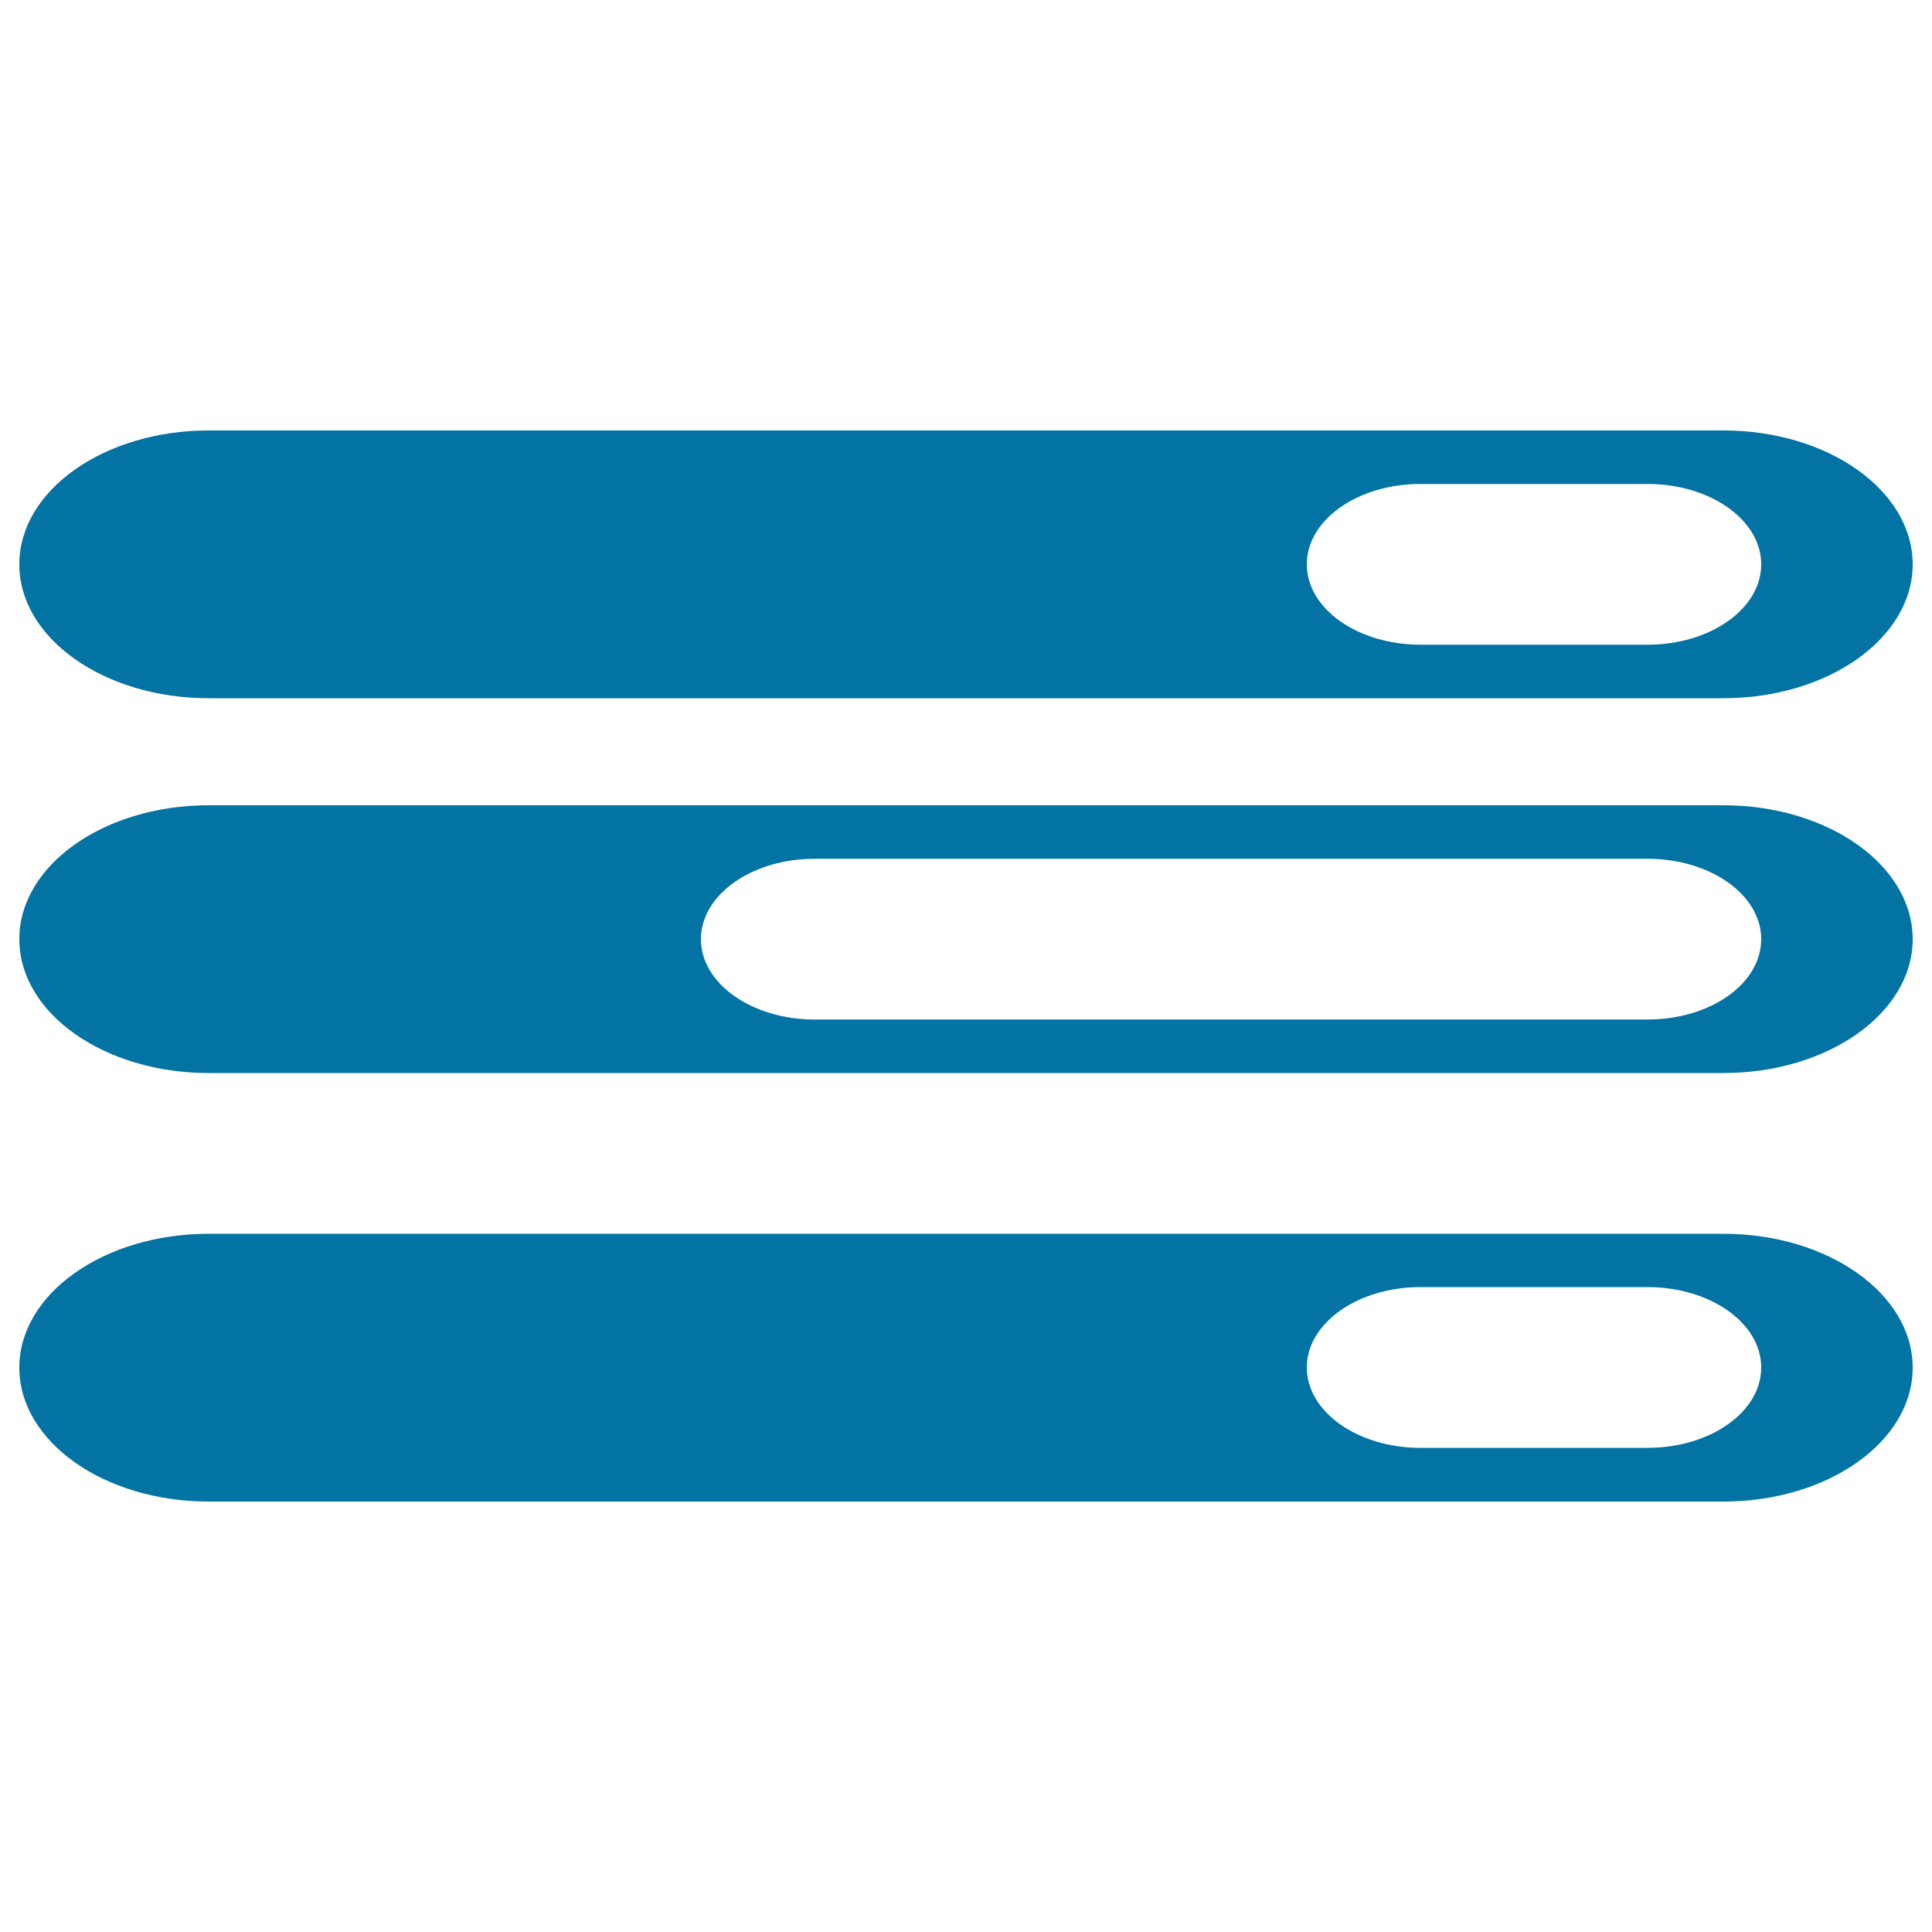<svg xmlns="http://www.w3.org/2000/svg" viewBox="0 0 1000 1000" style="fill:#0273a2">
<title>Horizontal SVG icon</title>
<path d="M892,222.8H108c-54.1,0-98,31-98,69.3c0,38.3,43.9,69.3,98,69.3h784c54.1,0,98-31,98-69.3C990,253.8,946.1,222.8,892,222.8z M852.8,333.7H735.2c-32.4,0-58.8-18.6-58.8-41.6c0-23,26.3-41.6,58.8-41.6h117.6c32.4,0,58.8,18.6,58.8,41.6C911.6,315.1,885.3,333.7,852.8,333.7z"/><path d="M892,416.8H108c-54.1,0-98,31-98,69.3s43.9,69.3,98,69.3h784c54.1,0,98-31,98-69.3S946.1,416.8,892,416.8z M852.8,527.7H421.6c-32.4,0-58.8-18.6-58.8-41.6c0-22.9,26.3-41.6,58.8-41.6h431.2c32.4,0,58.8,18.6,58.8,41.6C911.6,509.1,885.3,527.7,852.8,527.7z"/><path d="M892,638.6H108c-54.1,0-98,31-98,69.3s43.9,69.3,98,69.3h784c54.1,0,98-31,98-69.3S946.1,638.6,892,638.6z M852.8,749.4H735.2c-32.4,0-58.8-18.6-58.8-41.6c0-22.9,26.3-41.6,58.8-41.6h117.6c32.4,0,58.8,18.6,58.8,41.6C911.6,730.8,885.3,749.4,852.8,749.4z"/>
</svg>